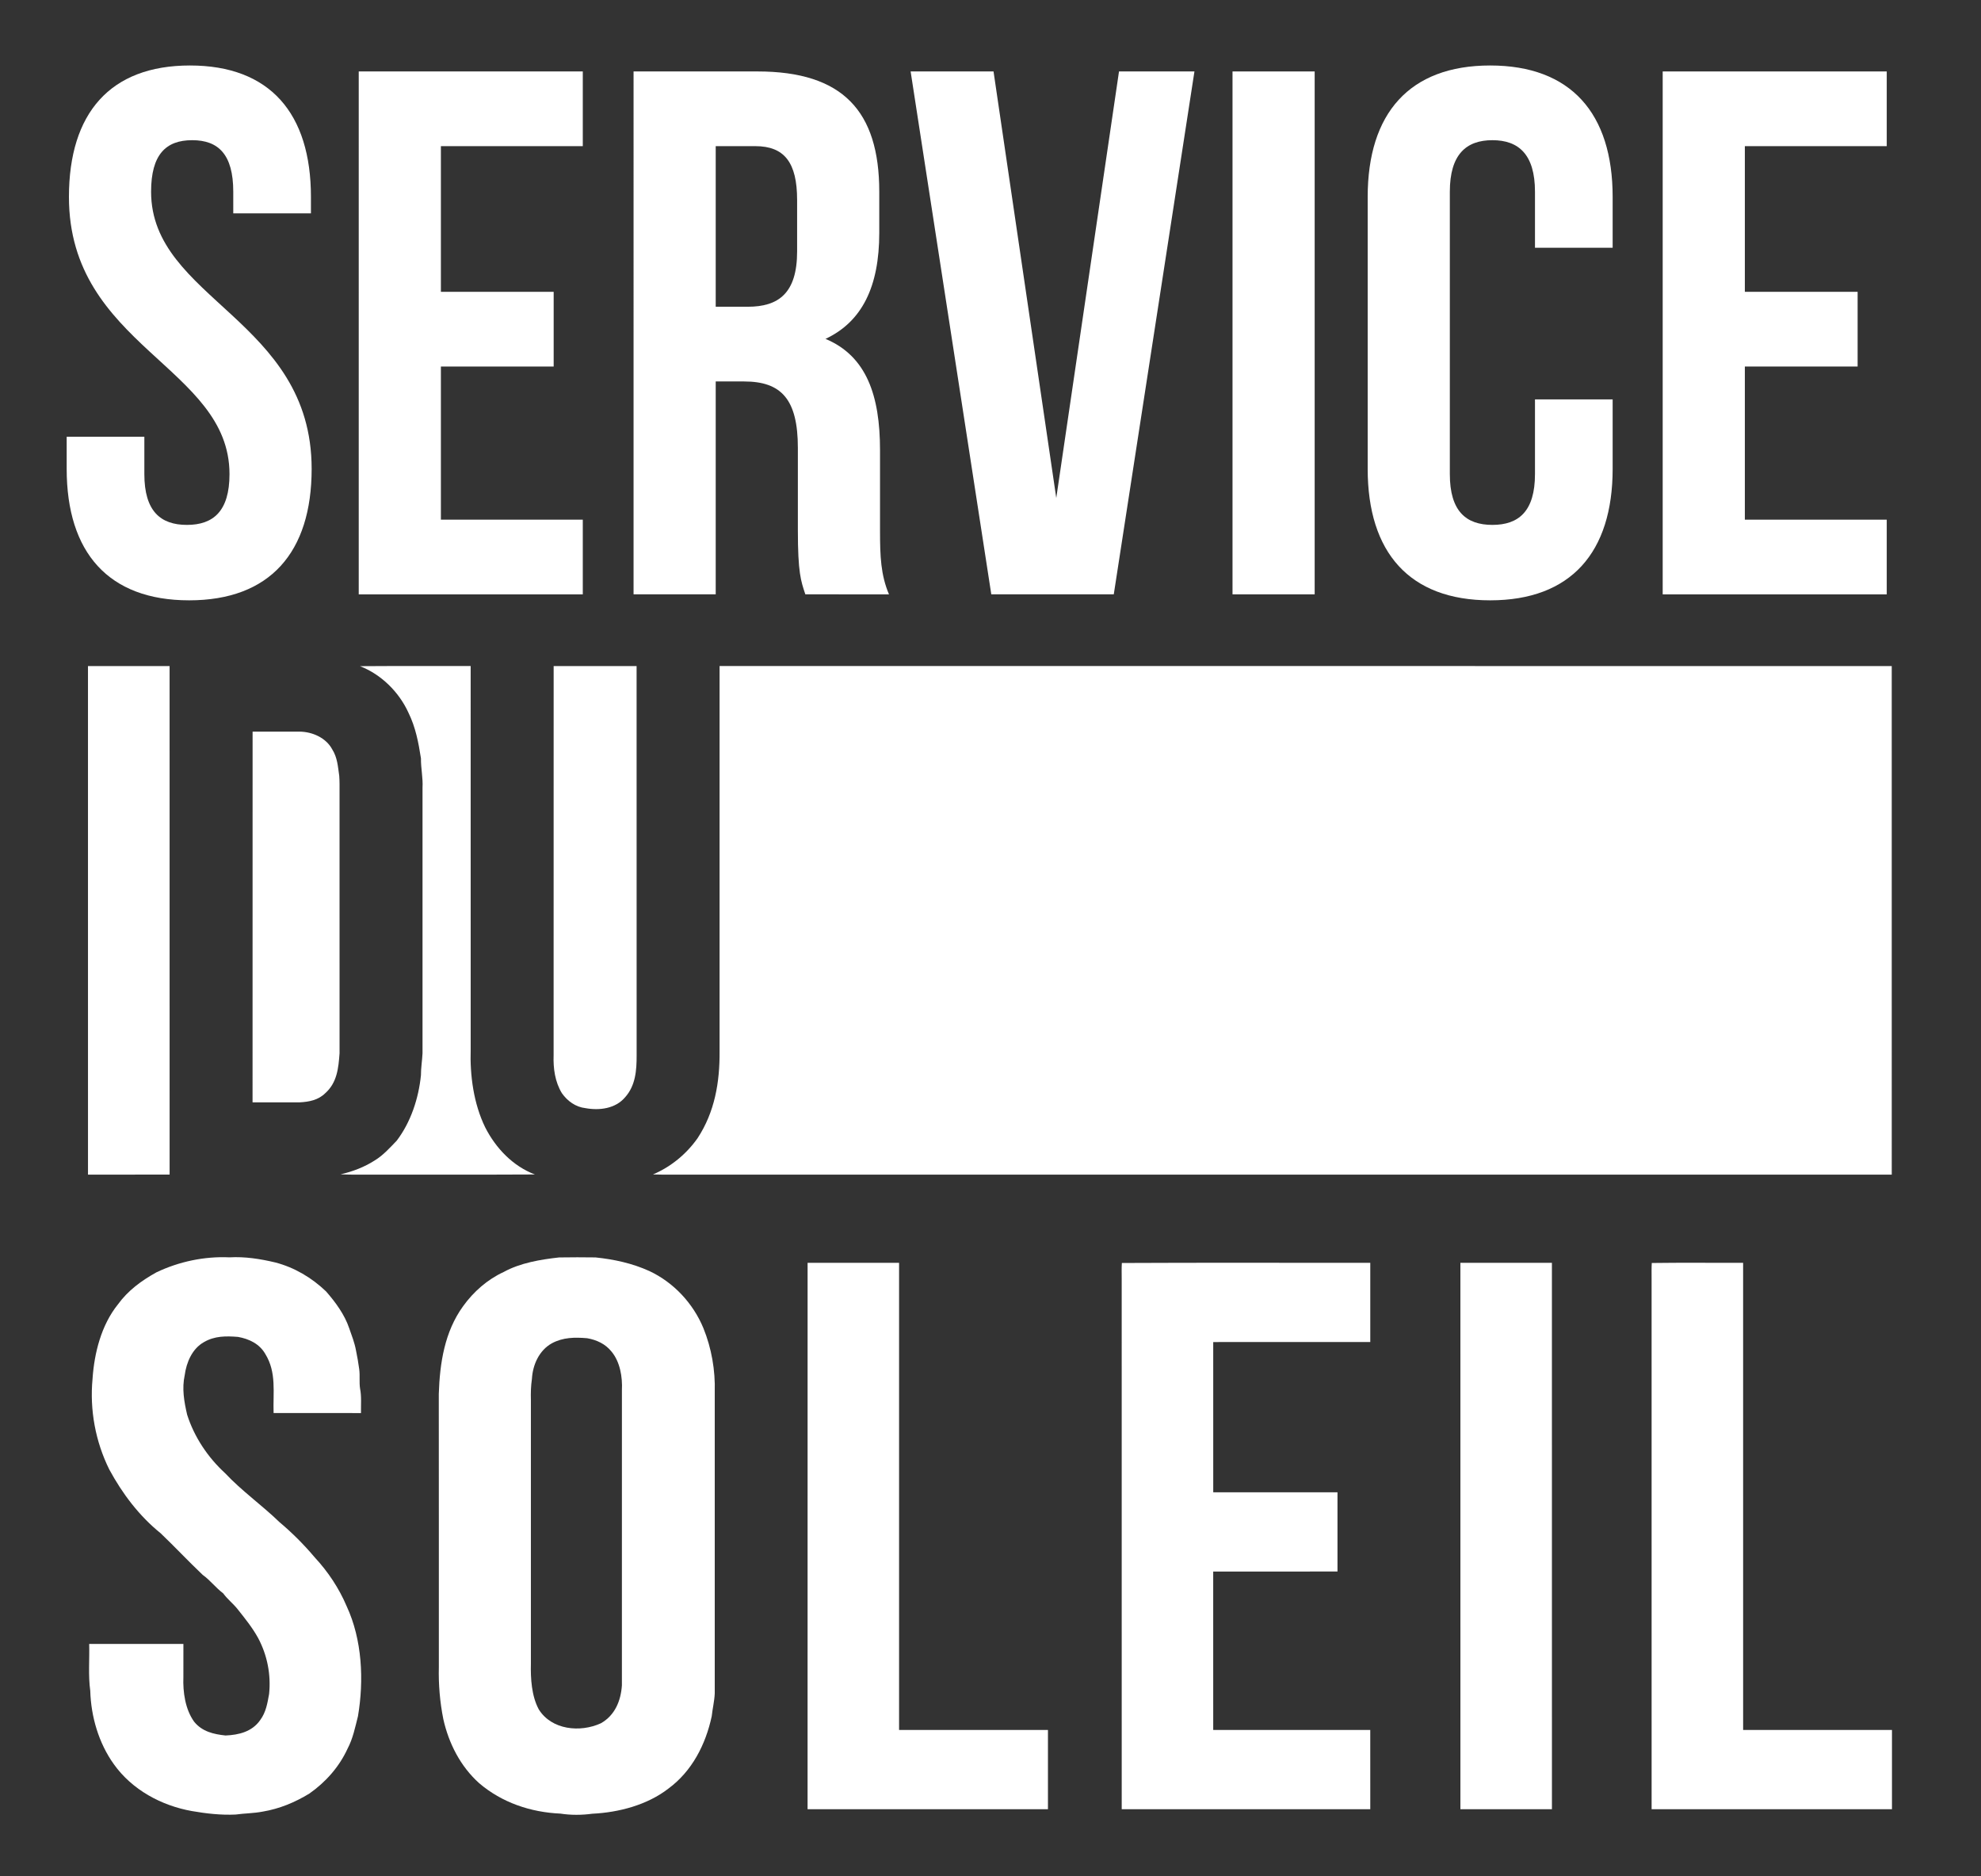 <?xml version="1.0" encoding="utf-8"?>
<!-- Generator: Adobe Illustrator 28.2.0, SVG Export Plug-In . SVG Version: 6.00 Build 0)  -->
<svg version="1.1" id="Layer_1" xmlns="http://www.w3.org/2000/svg" xmlns:xlink="http://www.w3.org/1999/xlink" x="0px" y="0px"
	 viewBox="0 0 1000 946.97" style="enable-background:new 0 0 1000 946.97;" xml:space="preserve">
<rect x="0" y="0" width="1000" height="946.97" fill="#333333" stroke="none"/>
<style type="text/css">
	.st0{fill:#FFFFFF;}
</style>
<g>
	<path class="st0" d="M181.71,336.21c18.63-0.14,37.26-0.02,55.88-0.07c0.02,64.48,0,128.96,0.01,193.44
		c-0.42,13.19,1.48,27.38,7.31,39.36c5.32,10.49,13.97,19.61,25.12,23.81c-26.62,0.15-53.24,0.03-79.85,0.07
		c-6.08-0.06-12.19,0.14-18.26-0.14c6.06-1.4,12.07-3.66,17.31-7.06c4.18-2.53,7.67-6.44,11.05-9.95
		c7.12-9.37,11.03-21.35,12.21-32.96c-0.01-3.75,0.62-7.4,0.8-11.12c-0.02-44.66-0.02-89.36,0-134.01
		c0.29-5.01-0.86-9.83-0.79-14.83c-1.25-8.03-2.69-15.66-6.3-23.03C201.45,349.28,192.44,340.35,181.71,336.21L181.71,336.21z"/>
	<path class="st0" d="M44.41,336.15c13.74-0.01,27.47,0,41.2,0c0.02,85.55-0.01,171.11,0.01,256.66c-13.73,0.02-27.47,0-41.2,0.01
		C44.4,507.27,44.41,421.71,44.41,336.15L44.41,336.15z"/>
	<path class="st0" d="M279.48,336.15c13.96,0.01,27.91-0.01,41.87,0c0.03,65.47-0.02,130.96,0.02,196.43
		c0.02,7.63-0.53,15.33-5.87,21.26c-4.86,5.71-12.96,6.71-19.95,5.43c-4.94-0.54-9.09-3.55-11.9-7.53
		c-3.5-5.7-4.42-12.58-4.19-19.16C279.5,467.1,279.47,401.62,279.48,336.15L279.48,336.15z"/>
	<path class="st0" d="M363.24,336.14c197.24,0.02,394.47,0.01,591.7,0.01c0.02,85.55,0,171.11,0.01,256.67
		c-206.92,0-413.85,0-620.77,0c-1.52-0.01-3.04-0.04-4.56-0.09c9.04-3.86,16.8-10.22,22.47-18.23
		c8.72-13.24,11.27-28.31,11.15-43.92C363.24,465.77,363.23,400.95,363.24,336.14L363.24,336.14z"/>
	<path class="st0" d="M127.51,369.24c7.93,0.02,15.85-0.03,23.78,0.01c6.39,0.07,13.28,3.1,16.41,8.93c2.65,4.2,2.86,8.66,3.55,13.4
		c0.09,1.33,0.14,2.67,0.15,4c0,45.33-0.01,90.67,0.01,136c-0.55,7.49-1.24,14.78-7.18,20.11c-3.57,3.53-8.15,4.4-12.99,4.66
		c-7.91,0-15.83-0.02-23.75-0.01C127.51,493.98,127.48,431.6,127.51,369.24L127.51,369.24z"/>
	<path class="st0" d="M115.82,634.57c7.86-0.44,15.52,0.77,23.15,2.58c9.67,2.52,18.41,7.7,25.6,14.59
		c4.76,5.43,9.39,11.73,11.71,18.62c1.31,3.72,2.69,7.26,3.41,11.1c0.68,3.18,1.2,6.39,1.65,9.6c0.43,3.28-0.08,6.53,0.42,9.73
		c0.79,4.02,0.4,8.16,0.46,12.37c-14.71,0-29.42,0.01-44.11-0.01c-0.35-10.39,1.58-20.45-4.18-29.8c-2.92-5.13-8.17-7.63-13.78-8.63
		c-6.1-0.48-11.8-0.53-17.24,2.65c-5.88,3.31-8.8,10.19-9.66,16.61c-1.48,6.79-0.33,13.35,1.22,20.02
		c3.6,11.28,10.44,21.5,19.15,29.49c8.53,9.08,18.51,16.06,27.41,24.67c6.43,5.4,12.44,11.42,17.85,17.84
		c6.72,7.24,12.23,15.51,16.1,24.61c7.86,16.91,8.79,37.4,5.72,55.55c-1.44,5.62-2.51,11.18-5.25,16.37
		c-4.22,9.21-11.03,16.87-19.28,22.66c-7.35,4.48-15.1,7.7-23.63,9.12c-4.51,0.87-9.07,0.84-13.61,1.47
		c-7.25,0.36-14.93-0.5-22.08-1.76c-15.45-2.76-30.2-10.74-39.41-23.68c-7.62-10.64-11.5-23.98-11.88-36.98
		c-1.08-7.8-0.33-15.82-0.54-23.68c15.85-0.02,31.71,0,47.56-0.01c0,5.57,0.02,11.15-0.01,16.72c-0.29,7.53,0.92,16.28,5.43,22.54
		c4.03,4.97,9.77,6.31,15.84,6.95c6.79-0.28,13.45-1.93,17.53-7.81c2.91-3.97,3.61-8.4,4.47-13.14c1.01-9.76-0.93-19.61-5.55-28.26
		c-2.92-5.31-6.66-9.88-10.41-14.62c-2.25-2.82-5.11-4.98-7.23-7.92c-3.75-2.8-6.5-6.57-10.32-9.3
		c-7.21-6.83-14.02-14.11-21.19-20.97c-10.89-8.79-19.3-19.93-25.95-32.18c-7.01-14.11-9.96-30.11-8.48-45.78
		c0.87-13.07,4.44-27.19,12.8-37.57c5.1-7.05,11.9-12,19.43-16.19C90.38,636.7,103.19,633.99,115.82,634.57L115.82,634.57z"/>
	<path class="st0" d="M407.67,637.34c15.39-0.02,30.79-0.01,46.18-0.01c0,78.59,0,157.18,0,235.76c25.06,0.02,50.1,0.01,75.15,0.01
		c0,13.33-0.01,26.66,0,39.99c-40.45,0-80.9,0-121.34,0C407.66,821.17,407.66,729.25,407.67,637.34L407.67,637.34z"/>
	<path class="st0" d="M566.31,637.42c41.63-0.21,83.71-0.05,125.4-0.08c-0.01,13.33-0.01,26.65,0,39.97
		c-26.42,0.01-52.85,0-79.28,0.01c0,25.27-0.01,50.55,0.01,75.82c20.9,0.01,41.82,0.01,62.72,0c0.01,13.33,0,26.66,0,39.99
		c-20.91,0-41.83-0.01-62.74,0.01c0.02,26.65,0,53.31,0.01,79.96c26.42,0,52.85,0.01,79.27-0.01c0.02,13.34,0,26.67,0.01,40
		c-41.83,0-83.64,0-125.47,0c-0.02-89.26,0-178.51-0.01-267.77C566.24,642.7,566.13,640.04,566.31,637.42L566.31,637.42z"/>
	<path class="st0" d="M737.2,637.33c15.4-0.01,30.79,0,46.2,0c0.03,91.92,0,183.84,0.01,275.76c-15.4,0-30.79-0.01-46.2,0
		C737.2,821.17,737.22,729.25,737.2,637.33L737.2,637.33z"/>
	<path class="st0" d="M833.81,637.42c15.34-0.22,30.76-0.03,46.11-0.08c0,78.59,0,157.17,0.01,235.76c25.04,0,50.08,0.01,75.13-0.01
		c0.01,13.34,0.01,26.67,0,40c-40.44,0-80.89,0-121.33,0c-0.02-89.26,0-178.51-0.01-267.77
		C833.74,642.7,833.64,640.04,833.81,637.42L833.81,637.42z"/>
	<path class="st0" d="M355.06,670.27c-5.2-12.52-14.97-23.01-27.27-28.79c-8.66-3.92-17.76-5.89-27.18-6.87
		c-6.11-0.08-12.27-0.1-18.37,0.01c-9.34,1.03-19.64,2.75-27.96,7.33c-8.15,3.73-15.26,9.98-20.47,17.23
		c-9.38,12.89-11.81,28.78-12.31,44.33c0.07,45.93,0,91.86,0.03,137.78c-0.22,8.8,0.53,17.72,2.26,26.35
		c2.74,12.27,8.66,23.86,18.09,32.32c11.45,9.8,26.05,14.7,41,15.35c5.3,0.83,10.83,0.78,16.15,0.06
		c13.27-0.63,27.71-4.41,38.36-12.67c11.95-8.8,18.83-22.25,21.89-36.55c0.4-3.84,1.36-7.63,1.52-11.48c0.01-50.74,0-101.46,0-152.2
		C361.12,691.53,359.18,680.43,355.06,670.27z M313.94,701.58c-0.03,49.66-0.02,99.37-0.01,149.03c-0.52,7.78-3.54,15.12-10.59,19.1
		c-10.38,4.79-24.92,3.43-31.39-7.04c-3.62-6.74-4.15-15.58-3.96-23.09c0-44.33,0.01-88.67,0-133c-0.1-3.64,0-7.13,0.53-10.74
		c0.4-7.06,3.66-14.35,10.06-17.89c5.63-3.03,11.59-3.09,17.81-2.56c4.79,0.83,9.21,2.88,12.29,6.73
		C313.02,687.31,314.27,695.02,313.94,701.58z"/>
	<g>
		<path class="st0" d="M95.89,33.05c40.34,0,61.07,24.13,61.07,66.35v8.29h-39.21V96.76c0-18.85-7.54-26.01-20.74-26.01
			s-20.74,7.16-20.74,26.01c0,54.29,81.05,64.47,81.05,139.87c0,42.22-21.11,66.35-61.83,66.35s-61.83-24.13-61.83-66.35v-16.21
			h39.21v18.85c0,18.85,8.29,25.64,21.49,25.64c13.19,0,21.49-6.79,21.49-25.64c0-54.29-81.05-64.47-81.05-139.87
			C34.81,57.18,55.55,33.05,95.89,33.05z"/>
		<path class="st0" d="M222.56,147.28h56.93v37.7h-56.93v77.29h71.63v37.7h-113.1V36.06h113.1v37.7h-71.63V147.28z"/>
		<path class="st0" d="M406.53,299.96c-2.26-6.79-3.77-10.93-3.77-32.42v-41.47c0-24.5-8.29-33.55-27.14-33.55h-14.33v107.44h-41.47
			V36.06h62.58c42.98,0,61.45,19.98,61.45,60.7v20.74c0,27.14-8.67,44.86-27.14,53.53c20.73,8.67,27.52,28.65,27.52,56.17v40.72
			c0,12.82,0.38,22.24,4.52,32.04H406.53z M361.29,73.76v81.05h16.21c15.46,0,24.88-6.79,24.88-27.9v-26.01
			c0-18.85-6.41-27.14-21.11-27.14H361.29z"/>
		<path class="st0" d="M533.2,251.33l31.67-215.27h38.08l-40.72,263.9h-61.83l-40.72-263.9h41.85L533.2,251.33z"/>
		<path class="st0" d="M622.17,36.06h41.47v263.9h-41.47V36.06z"/>
		<path class="st0" d="M814.06,201.57v35.06c0,42.22-21.11,66.35-61.83,66.35s-61.83-24.13-61.83-66.35V99.4
			c0-42.22,21.11-66.35,61.83-66.35s61.83,24.13,61.83,66.35v25.64h-39.21V96.76c0-18.85-8.29-26.01-21.49-26.01
			c-13.19,0-21.49,7.16-21.49,26.01v142.51c0,18.85,8.29,25.64,21.49,25.64c13.2,0,21.49-6.79,21.49-25.64v-37.7H814.06z"/>
		<path class="st0" d="M880.79,147.28h56.93v37.7h-56.93v77.29h71.63v37.7h-113.1V36.06h113.1v37.7h-71.63V147.28z"/>
	</g>
</g>
</svg>
